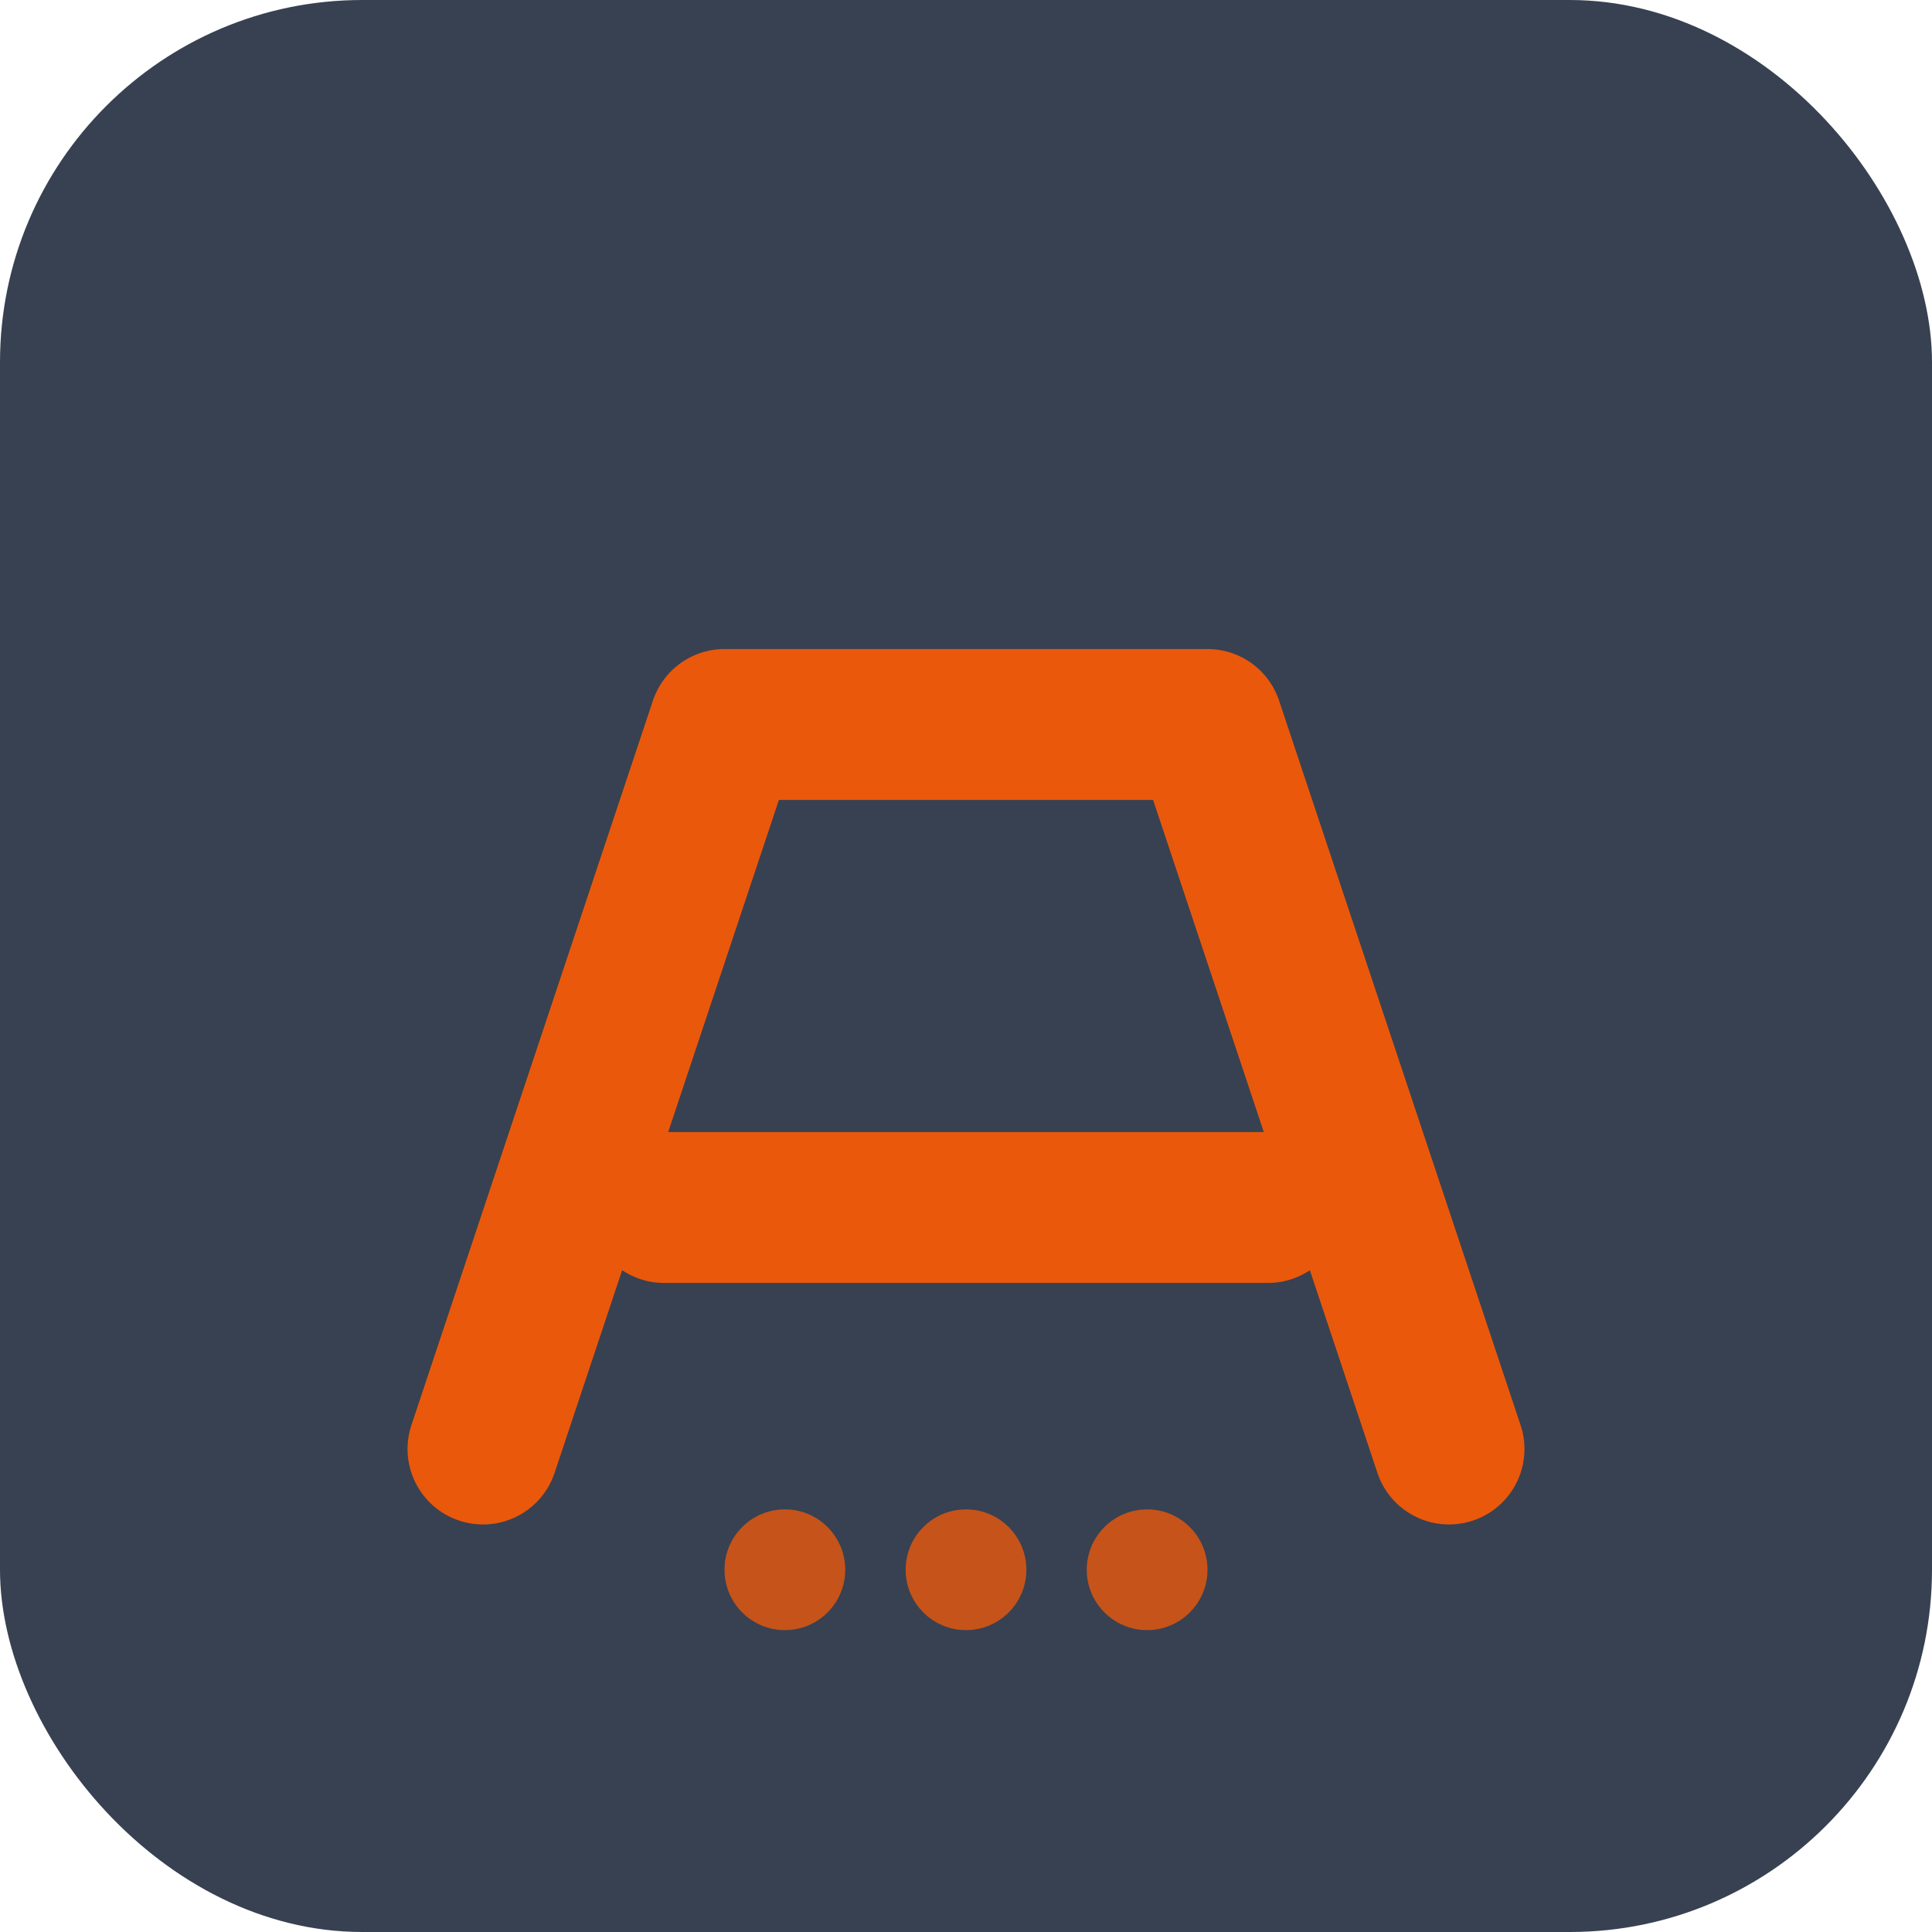 <svg xmlns="http://www.w3.org/2000/svg" viewBox="0 0 32 32">
  
  <rect width="32" height="32" rx="6" fill="#374151"/>
  
  
  <path d="M 8 24 L 12 12 L 20 12 L 24 24 M 11 20 L 21 20" stroke="#ea580c" stroke-width="2.5" stroke-linecap="round" stroke-linejoin="round" fill="none"/>
  
  
  <circle cx="13" cy="26" r="1" fill="#ea580c" opacity="0.8"/>
  <circle cx="16" cy="26" r="1" fill="#ea580c" opacity="0.8"/>
  <circle cx="19" cy="26" r="1" fill="#ea580c" opacity="0.8"/>
</svg>